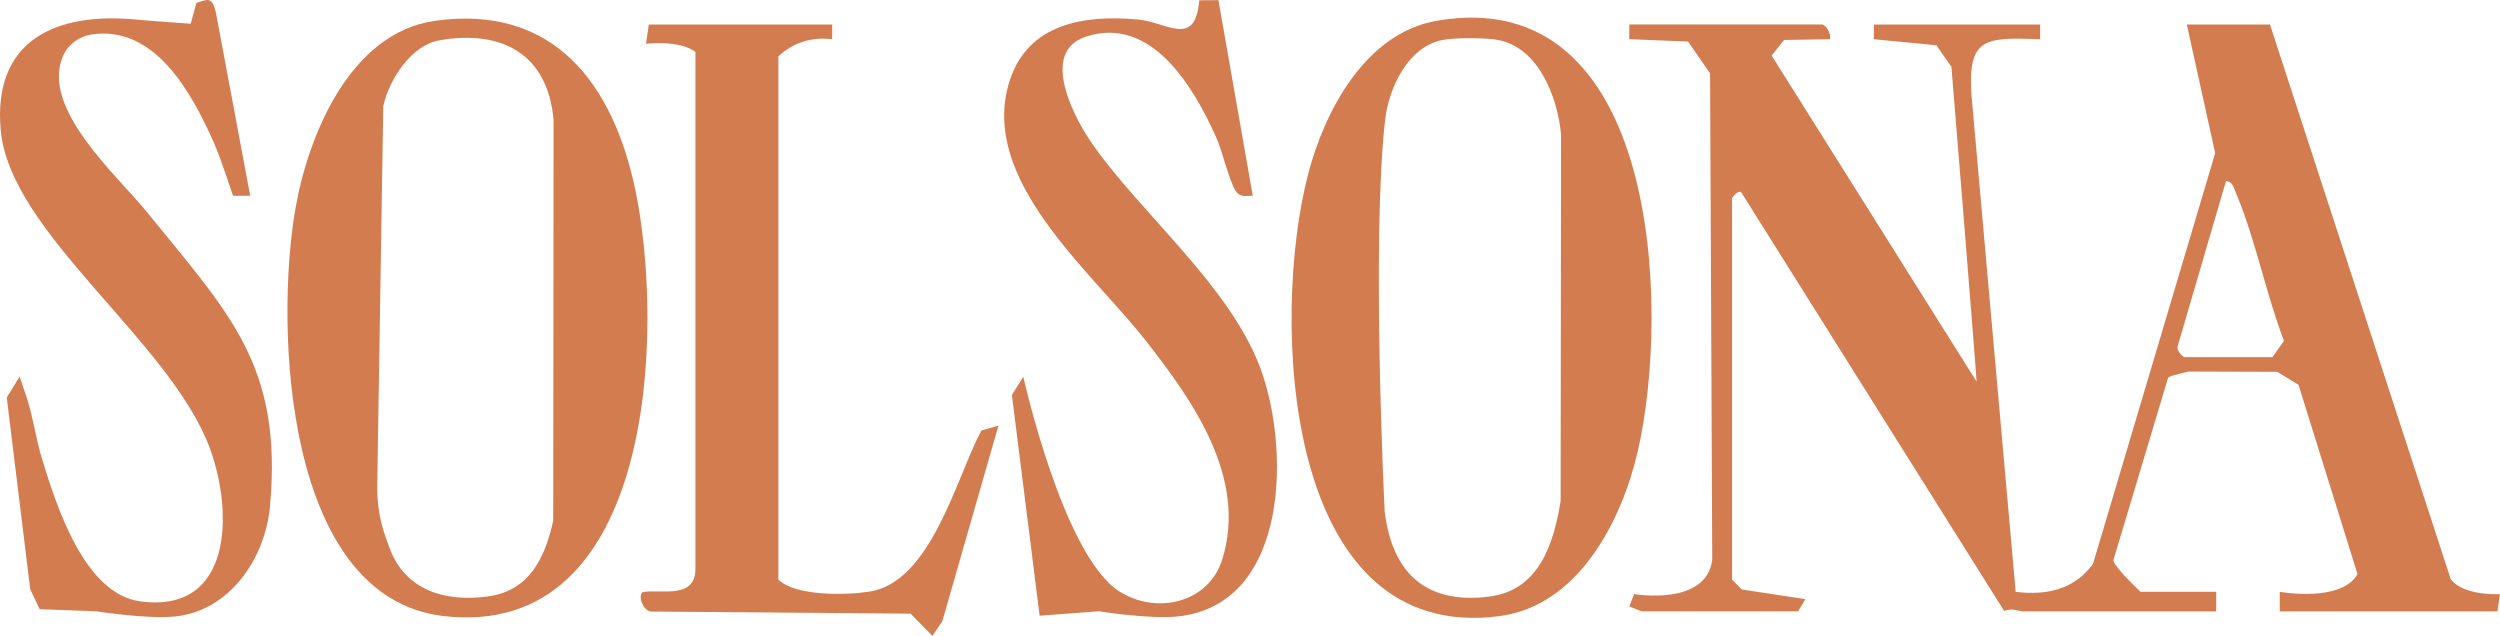<?xml version="1.0" encoding="UTF-8"?>
<svg id="Layer_2" data-name="Layer 2" xmlns="http://www.w3.org/2000/svg" viewBox="0 0 511.19 130.02">
  <defs>
    <style>
      .cls-1 {
        fill: #d37c50;
      }
    </style>
  </defs>
  <g id="Layer_1-2" data-name="Layer 1">
    <g>
      <path class="cls-1" d="M372.66,5.02c.82.22,1.83,1.93,1.5,3l-9.35.15-2.55,3.19,41.9,66.66c-.19-3.81-5.14-64.35-5.14-64.35l-3.08-4.42-12.78-1.23v-3h34v3c-11.08-.38-14.89-.51-14.03,11.54l9.03,101.47c6.36.73,11.92-.45,15.8-5.7l24.99-84.01-5.79-26.3h17l36.94,113.36c2.5,3.53,10.08,3.11,10.08,3.11l-.52,3.52h-44.5v-4s12.62,2.27,15.89-3.63l-12.06-38.71-4.36-2.64-18.01-.06s-2.93.53-4.28,1.22l-11.2,37.35c0,1.25,5.52,6.47,5.52,6.47h15.5v4h-39.5c-.67,0-2.37-.78-3.85-.07l-53.65-85.43c-.53-1.02-2,.89-2,1v78l1.98,2.02,13.02,1.99-1.5,2.49h-32l-2.5-1,.97-2.53s14.79,2.55,15.98-7.02l-.44-99.46-4.5-6.5-12.02-.49v-3h39.5ZM446.66,73.02h18l2.36-3.32c-3.7-9.62-5.83-20.81-9.82-30.23-.43-1.02-.63-2.34-2.04-2.45l-9.86,33.7c-.39.8.89,2.18,1.36,2.3Z"/>
      <path class="cls-1" d="M88.9,4.26c24.3-3.43,36.45,12.86,41,34.53,6.04,28.78,3.95,92.13-39.18,87.18-32.64-3.75-34.49-59.15-30.33-83.21,2.62-15.13,11.21-36.05,28.51-38.49ZM89.88,8.24c-5.81,1.01-10.33,8.02-11.51,13.49l-1.24,77.83c0,5.97,1.44,9.55,2.52,12.48,3.19,8.66,11.3,11.07,19.97,9.94s11.8-7.9,13.5-15.5l.07-81.99c-1.21-13.44-10.56-18.47-23.31-16.25Z"/>
      <path class="cls-1" d="M293.87,4.23c45.26-7.74,47.79,58.61,41.02,88.02-3.27,14.22-12.13,31.62-28.27,33.73-44.52,5.82-46.73-60.98-39.19-90.19,3.38-13.12,11.78-29.06,26.44-31.56ZM294.85,8.2c-7.05,1.48-10.88,9.82-11.63,16.37-2.83,24.86-.09,79.97-.09,79.97,1.52,12.62,8.43,19.13,21.49,17.43,10.08-1.31,13.08-10.78,14.49-19.52l.09-74.97c-.72-7.78-4.8-18.31-13.58-19.42-2.61-.33-8.27-.39-10.77.14Z"/>
      <path class="cls-1" d="M51.17,40.02l-3.52.02s-2.61-7.96-3.98-11.02c-4.5-10.02-11.95-23.92-24.98-21.97-2.4.36-4.75,2.03-5.74,4.25-4.86,10.8,11.07,24.59,17.23,32.22,16.64,20.6,27.67,31.12,25.02,60.04-.97,10.59-8.21,21.4-19.5,22.5-5.75.56-16-1.07-16-1.07l-11.58-.42-1.94-4.06L1.38,81.28l2.63-4.26s1.07,3.09,1.44,4.22c1.36,4.16,1.9,8.62,3.2,12.8,2.97,9.59,8.63,27.41,20.06,28.93,18.87,2.51,18.99-18.25,14.23-31.23C34.85,69.7,2,47.71.14,26.55-1.48,8.22,11.43,2.47,27.69,3.99c3.99.37,11.31.86,11.31.86l1.16-4.25s1.93-.74,2.5-.58c1,.29,1.24,1.62,1.48,2.52l7.02,37.48Z"/>
      <path class="cls-1" d="M249.14.03l7.02,39.99c-1.41.02-2.61.4-3.5-1-1.39-2.19-2.67-8.04-4-11-4.54-10.09-13.14-24.89-26.56-20.55-9.82,3.17-2.26,17.09,1.62,22.49,10.12,14.11,27.14,28.18,33.63,44.37s6.69,49.4-16.66,51.73c-5.74.57-16-1.07-16-1.07l-12.11.91-5.67-45.13,2.33-3.74s8.09,36.44,19.57,43.85c7.54,4.87,18.34,2.52,21.14-6.57,5.12-16.67-6.04-32.39-15.78-44.79-11.11-14.15-34.01-32.77-27.79-52.78,3.71-11.95,15.33-13.76,26.31-12.75,5.94.55,11.73,5.89,12.53-3.92l3.92-.04Z"/>
      <path class="cls-1" d="M170.16,5.02v3c-4.16-.51-7.91.63-11,3.5v107c3.62,3.42,13.69,3.18,18.48,2.48,12.79-1.87,17.86-23.3,23.03-32.97l3.49-1.01-11.48,40.02-2.03,2.98-4.45-4.54-52.57-.43c-2.27.37-3.44-3.85-1.97-4.03,3.87-.47,10.31,1.39,10.54-4.45V10.61c-3.31-2.5-10.11-1.66-10.11-1.66l.57-3.93h37.5Z"/>
    </g>
  </g>
</svg>